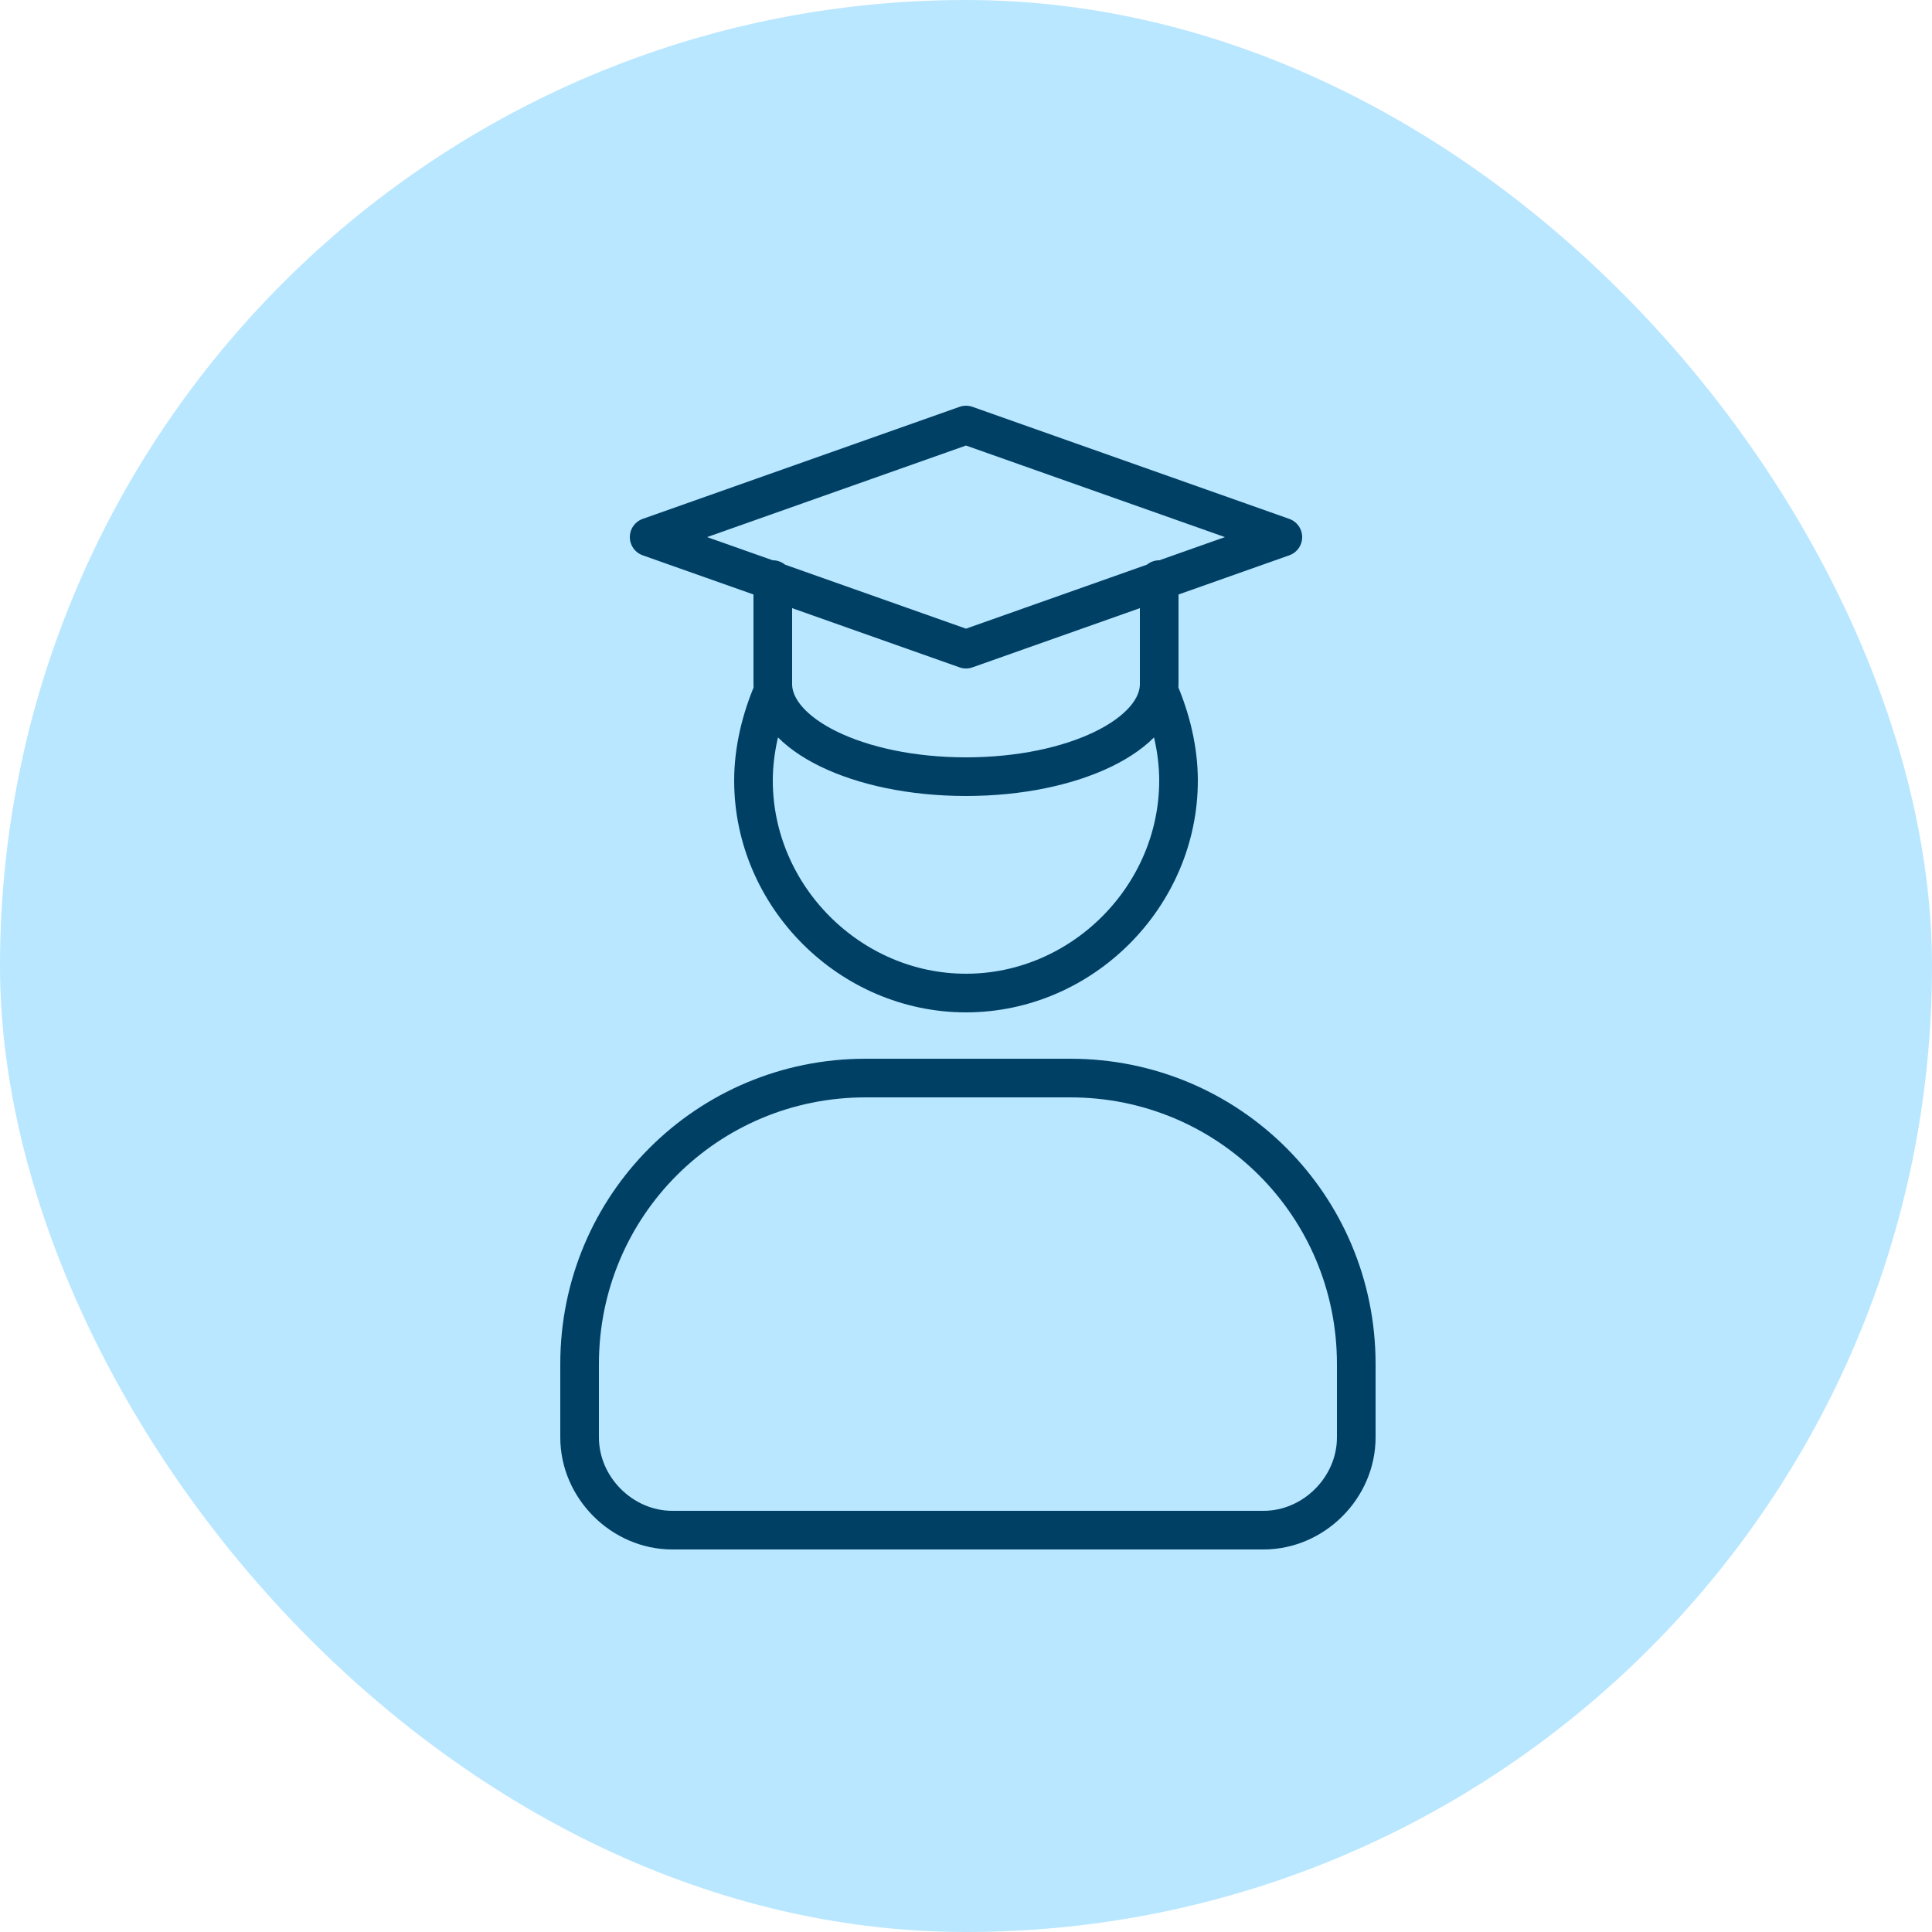 <svg fill="none" height="50" viewBox="0 0 50 50" width="50" xmlns="http://www.w3.org/2000/svg"><rect fill="#b9e7ff" height="50" rx="25" width="50"/><path d="m30 17.9c.3.7.5 1.5.5 2.3 0 3-2.5 5.5-5.5 5.5s-5.5-2.5-5.5-5.5c0-.8.2-1.6.5-2.3m0-2.9v2.7c0 1.3 2.2 2.4 5 2.4s5-1.1 5-2.4v-2.7m2.7 24.6c1.3 0 2.4-1.1 2.4-2.4v-1.9c0-4.1-3.3-7.4-7.4-7.4h-5.3c-4.1 0-7.4 3.3-7.4 7.4v1.9c0 1.3 1.1 2.4 2.4 2.4zm-7.7-28.6-8.2 2.9 8.2 2.9 8.2-2.9z" stroke="#004065" stroke-linecap="round" stroke-linejoin="round" stroke-miterlimit="10"/></svg>